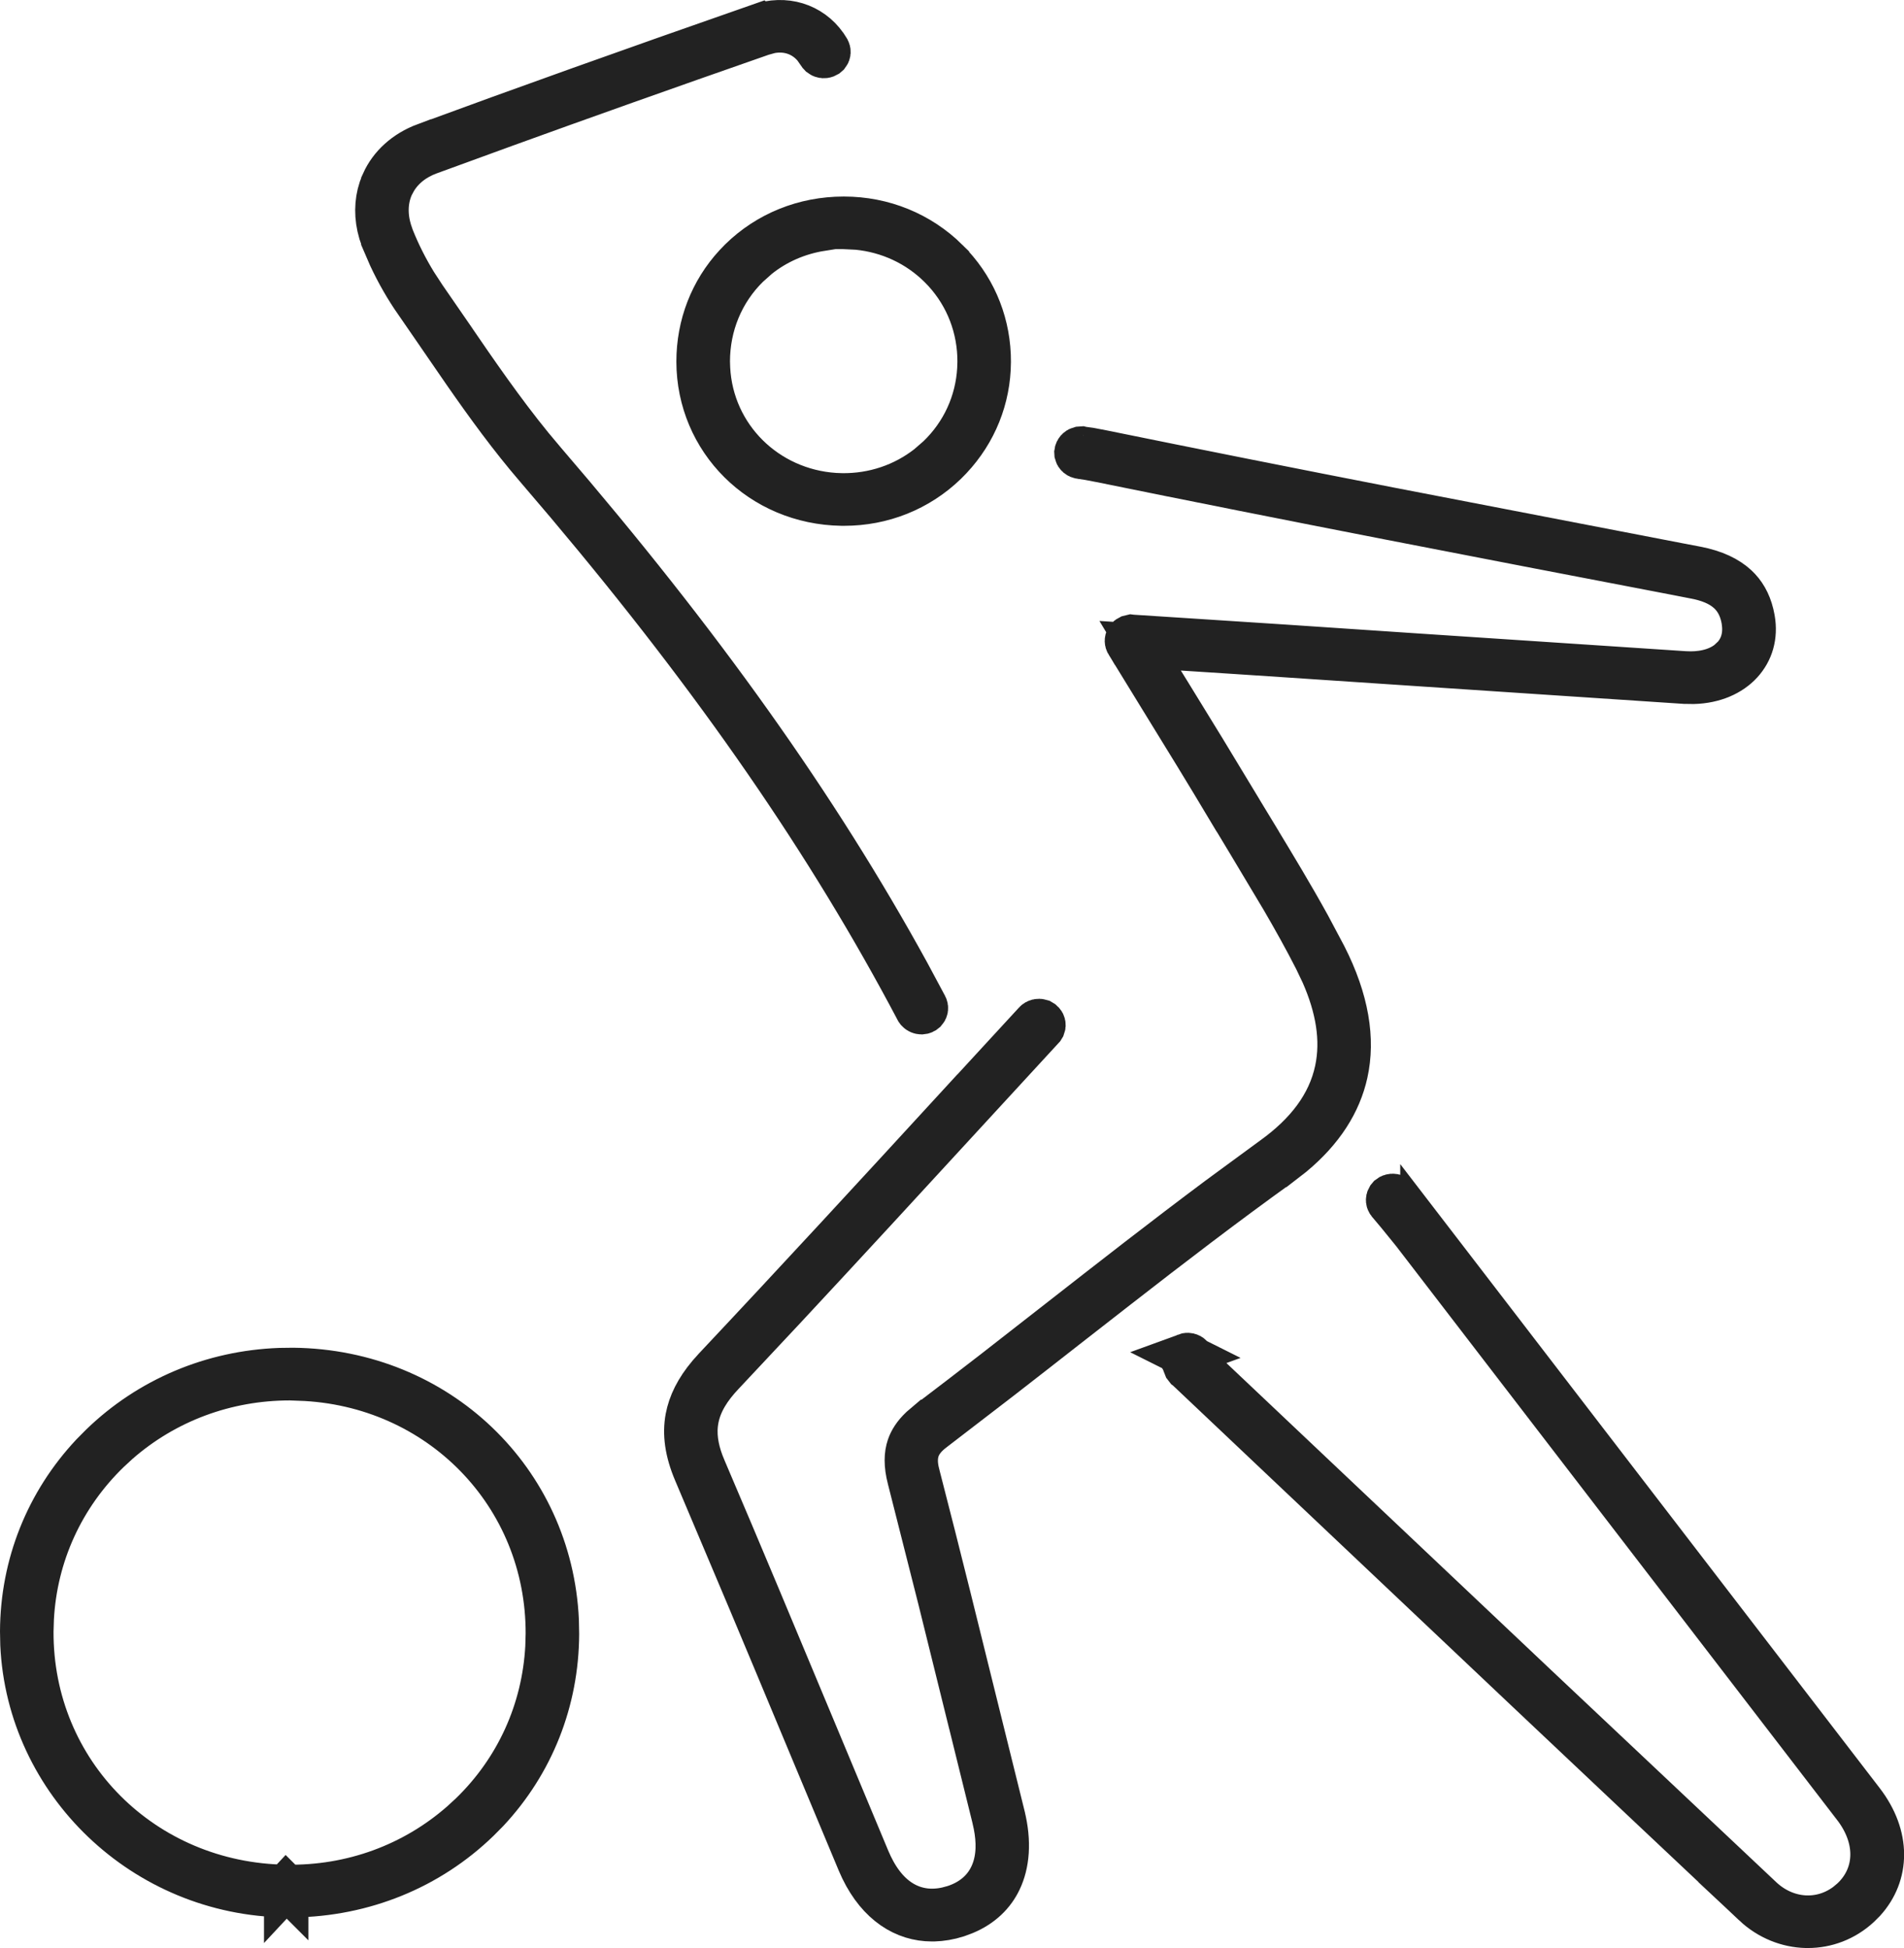 <svg xmlns="http://www.w3.org/2000/svg" fill="none" viewBox="0 0 43 44" height="44" width="43">
<g clip-path="url(#clip0_174_569)" id="Designs">
<path stroke="#222222" fill="#222222" d="M17.137 0.584C17.731 0.377 18.307 0.564 18.637 1.03L18.699 1.127L18.7 1.129C18.717 1.158 18.716 1.196 18.693 1.226L18.663 1.252C18.621 1.276 18.573 1.27 18.541 1.246L18.514 1.216L18.513 1.215L18.406 1.062C18.287 0.918 18.132 0.804 17.945 0.741C17.76 0.679 17.57 0.674 17.388 0.71L17.211 0.759C15.008 1.528 13.112 2.202 11.375 2.832L9.684 3.449C9.365 3.567 9.09 3.772 8.917 4.062L8.848 4.19C8.698 4.519 8.701 4.882 8.802 5.216L8.85 5.357V5.358C8.995 5.724 9.175 6.08 9.378 6.41L9.587 6.73L9.588 6.731L10.171 7.576V7.577C10.741 8.41 11.343 9.287 12.004 10.097L12.29 10.438C15.817 14.538 18.441 18.225 20.5 21.977L20.903 22.729C20.919 22.759 20.916 22.798 20.891 22.827L20.859 22.852C20.845 22.86 20.831 22.862 20.817 22.863H20.811C20.78 22.863 20.751 22.85 20.731 22.829L20.715 22.807C18.73 19.045 16.203 15.386 12.814 11.363L12.125 10.554C11.543 9.878 11.014 9.15 10.502 8.414L9.994 7.676V7.675L9.411 6.829H9.41C9.186 6.508 8.987 6.162 8.816 5.796L8.655 5.423V5.422L8.595 5.25C8.494 4.907 8.499 4.569 8.598 4.269L8.656 4.122V4.121C8.825 3.747 9.153 3.442 9.606 3.273L9.607 3.274C11.804 2.465 14.197 1.609 17.136 0.583L17.137 0.584Z" id="Vector"></path>
<path stroke="#222222" fill="#222222" d="M24.428 10.131L24.432 10.132C24.496 10.14 24.561 10.149 24.629 10.16L24.838 10.2H24.84C27.013 10.643 29.207 11.079 31.394 11.505L37.903 12.761L38.306 12.838C38.725 12.918 39.015 13.064 39.21 13.244C39.376 13.398 39.497 13.6 39.562 13.868L39.587 13.987C39.652 14.369 39.551 14.707 39.316 14.964C39.084 15.218 38.711 15.388 38.249 15.401L38.046 15.398H38.044L32.007 14.997L28.983 14.795C28.243 14.745 27.501 14.698 26.701 14.646L25.749 14.585L26.24 15.403L26.402 15.665C26.672 16.103 26.934 16.529 27.19 16.948L27.945 18.196V18.198C28.088 18.435 28.232 18.673 28.378 18.912V18.913C28.776 19.57 29.177 20.234 29.55 20.91L29.912 21.591C30.425 22.597 30.56 23.48 30.392 24.238C30.246 24.898 29.859 25.519 29.186 26.078L28.881 26.314H28.88C27.65 27.198 26.431 28.132 25.242 29.058L24.063 29.977C23.581 30.354 23.092 30.737 22.599 31.119L21.116 32.259C21.004 32.344 20.804 32.492 20.721 32.738C20.661 32.919 20.681 33.1 20.711 33.237L20.741 33.359C20.973 34.257 21.202 35.163 21.427 36.066L22.093 38.757L22.65 41.007V41.008C22.8 41.609 22.749 42.102 22.574 42.467C22.424 42.78 22.165 43.035 21.785 43.195L21.614 43.259C21.433 43.317 21.258 43.345 21.092 43.35H21.046C20.435 43.35 19.855 42.995 19.475 42.215L19.402 42.053L18.134 39.016C17.739 38.069 17.338 37.106 16.932 36.141L15.709 33.247C15.508 32.775 15.46 32.378 15.526 32.023C15.585 31.71 15.739 31.39 16.023 31.054L16.153 30.908C17.997 28.948 19.851 26.934 21.64 24.985L21.641 24.986C21.932 24.671 22.222 24.355 22.512 24.039L23.383 23.093C23.41 23.062 23.458 23.051 23.499 23.064L23.537 23.087C23.565 23.112 23.575 23.15 23.562 23.184L23.543 23.215L21.802 25.107C20.457 26.57 19.08 28.069 17.696 29.554L16.312 31.031C16.027 31.334 15.809 31.658 15.734 32.043C15.668 32.384 15.725 32.713 15.847 33.041L15.904 33.182C16.314 34.14 16.722 35.109 17.127 36.074L18.329 38.95L19.596 41.985C19.769 42.399 20.013 42.755 20.361 42.966C20.683 43.161 21.039 43.198 21.393 43.118L21.545 43.077C21.946 42.948 22.266 42.69 22.425 42.289C22.556 41.96 22.557 41.589 22.482 41.21L22.446 41.047L21.89 38.796L21.889 38.795L21.224 36.107L20.538 33.399C20.455 33.079 20.466 32.851 20.527 32.673C20.573 32.539 20.659 32.402 20.809 32.259L20.982 32.112H20.983C21.478 31.737 21.973 31.355 22.466 30.974L23.927 29.834C25.106 28.913 26.308 27.973 27.527 27.064L28.752 26.165C29.513 25.618 30.024 24.965 30.192 24.17C30.338 23.48 30.211 22.753 29.878 21.994L29.722 21.667C29.49 21.21 29.236 20.757 28.977 20.311L28.195 19.003L27.763 18.286H27.762C27.515 17.872 27.264 17.458 27.008 17.038L26.22 15.755L25.463 14.521L25.462 14.521C25.445 14.493 25.444 14.458 25.462 14.428C25.472 14.412 25.487 14.401 25.503 14.393L25.552 14.381L25.56 14.382L26.691 14.455L28.997 14.605H28.998L32.02 14.808L38.058 15.208H38.061C38.388 15.227 38.763 15.17 39.041 14.949L39.153 14.844H39.154C39.349 14.632 39.41 14.373 39.39 14.123L39.378 14.018V14.017C39.343 13.813 39.266 13.567 39.045 13.365C38.838 13.177 38.564 13.08 38.26 13.023H38.258L37.858 12.945C33.571 12.123 29.14 11.271 24.792 10.384H24.791C24.656 10.356 24.524 10.334 24.399 10.318H24.4C24.351 10.312 24.321 10.281 24.312 10.247L24.31 10.214C24.315 10.18 24.344 10.145 24.384 10.134L24.428 10.131Z" id="Vector_2"></path>
<path stroke="#222222" fill="#222222" d="M31.504 27.021L31.536 27.047L31.54 27.053L31.737 27.288L31.738 27.289C31.878 27.456 32.003 27.609 32.123 27.765V27.764L42.055 40.691C42.66 41.479 42.63 42.337 42.094 42.929L41.979 43.044C41.651 43.348 41.241 43.498 40.831 43.498H40.789C40.378 43.488 39.959 43.328 39.619 43.009H39.62C37.921 41.411 36.209 39.797 34.506 38.188L29.443 33.399L26.803 30.901L26.8 30.899L26.776 30.868L26.754 30.812C26.753 30.808 26.751 30.804 26.75 30.801C26.747 30.792 26.744 30.783 26.741 30.777L26.73 30.745L26.727 30.737L26.723 30.73L26.717 30.697C26.718 30.664 26.738 30.628 26.782 30.611L26.78 30.61C26.826 30.593 26.871 30.607 26.899 30.635L26.92 30.667C26.924 30.678 26.933 30.699 26.945 30.723L26.984 30.8L27.047 30.859L29.594 33.268C31.26 34.843 32.955 36.446 34.657 38.055L39.772 42.875C40.324 43.395 41.117 43.461 41.712 43.01L41.828 42.913L41.829 42.912C42.128 42.636 42.289 42.273 42.288 41.879C42.287 41.495 42.133 41.122 41.883 40.797H41.882L31.95 27.87L31.95 27.868L31.57 27.4L31.569 27.399L31.367 27.159C31.344 27.13 31.341 27.092 31.359 27.061L31.383 27.032C31.419 27.004 31.468 27.003 31.504 27.021Z" id="Vector_3"></path>
<path stroke="#222222" fill="#222222" d="M6.623 30.94C9.881 30.978 12.43 33.44 12.574 36.599L12.58 36.906C12.573 38.41 12.017 39.814 11.003 40.898L10.794 41.109C9.682 42.185 8.208 42.786 6.624 42.807H6.462C3.255 42.769 0.65 40.251 0.506 37.145L0.5 36.844C0.507 35.347 1.068 33.944 2.087 32.856L2.297 32.644C3.378 31.598 4.798 31 6.318 30.944L6.623 30.94ZM6.548 31.13C5.099 31.13 3.729 31.64 2.658 32.579L2.448 32.773C1.406 33.782 0.795 35.117 0.718 36.556L0.709 36.845C0.694 40.045 3.23 42.576 6.462 42.616V42.617L6.463 42.616L6.464 42.617V42.616C7.953 42.64 9.344 42.125 10.428 41.176L10.641 40.98C11.681 39.974 12.286 38.637 12.363 37.196L12.371 36.906C12.384 33.751 9.923 31.244 6.76 31.137L6.753 31.13H6.548Z" id="Vector_4"></path>
<path stroke="#222222" fill="#222222" d="M19.053 4.939H19.058C19.945 4.939 20.77 5.278 21.387 5.888V5.889C21.964 6.461 22.293 7.209 22.328 8.017L22.331 8.179C22.326 8.991 22.019 9.753 21.462 10.346L21.348 10.462C20.735 11.053 19.926 11.376 19.064 11.376H19.01C17.188 11.348 15.779 9.934 15.775 8.168C15.775 7.347 16.072 6.582 16.616 5.992L16.727 5.877L16.728 5.876C17.34 5.275 18.163 4.939 19.053 4.939ZM18.553 5.17C18.021 5.254 17.525 5.468 17.108 5.804L16.884 6.004C16.302 6.576 15.986 7.346 15.986 8.166L15.991 8.322C16.071 9.869 17.301 11.081 18.857 11.181L19.015 11.187H19.016C19.73 11.195 20.413 10.967 20.967 10.531L21.196 10.332C21.751 9.8 22.075 9.093 22.117 8.33L22.122 8.177C22.126 7.411 21.85 6.687 21.338 6.125L21.232 6.015C20.727 5.514 20.071 5.211 19.364 5.142L19.057 5.127H18.553V5.17Z" id="Vector_5"></path>
</g>
<defs>
<clipPath id="clip0_174_569">
<rect fill="white" height="44" width="43"></rect>
</clipPath>
</defs>
</svg>
